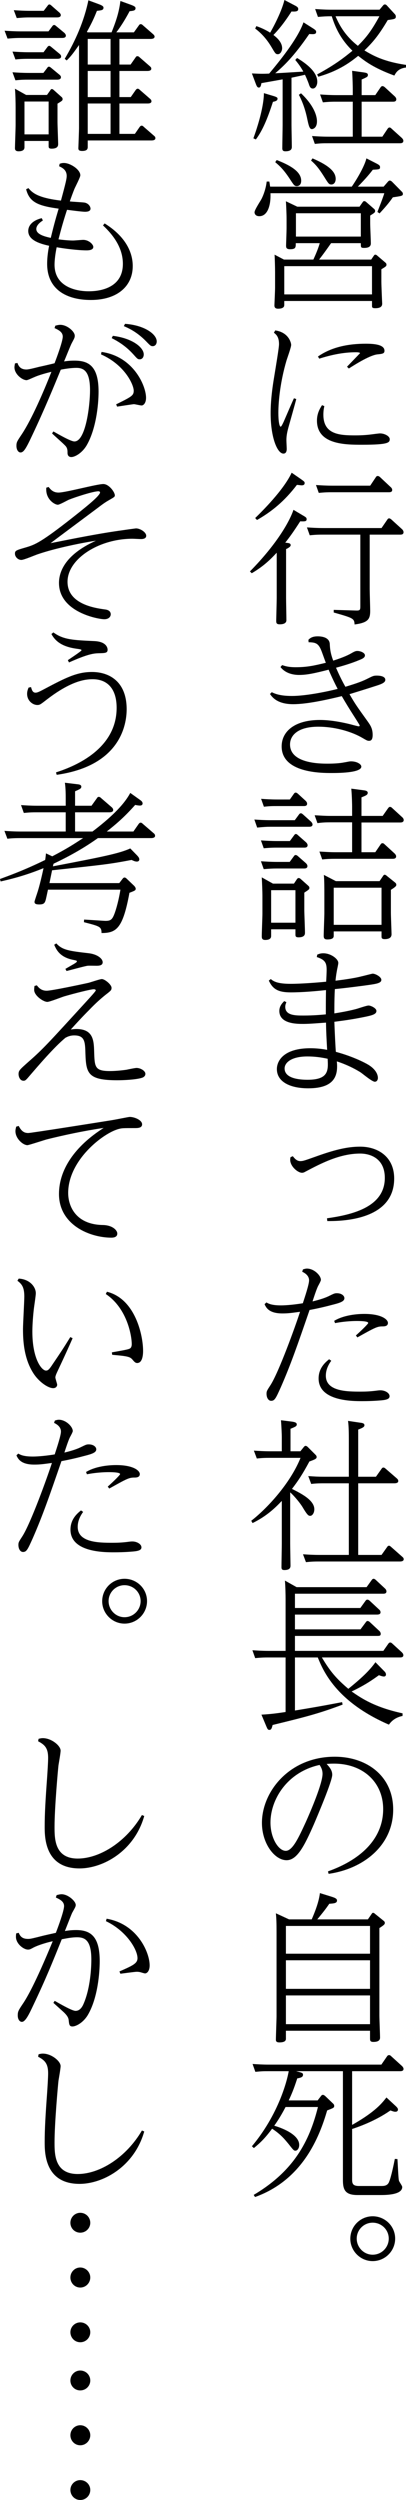 <?xml version="1.0" encoding="utf-8"?>
<!-- Generator: Adobe Illustrator 27.0.0, SVG Export Plug-In . SVG Version: 6.00 Build 0)  -->
<svg version="1.1" id="レイヤー_1" xmlns="http://www.w3.org/2000/svg" xmlns:xlink="http://www.w3.org/1999/xlink" x="0px"
	 y="0px" width="108.004px" height="665.042px" viewBox="0 0 108.004 665.042" style="enable-background:new 0 0 108.004 665.042;"
	 xml:space="preserve">
<g>
	<path d="M83.007,7.385C83.925,7.954,84.1,8.128,84.1,8.478c0,0.655-0.568,0.655-1.835,0.568c-4.195,6.118-6.861,8.565-9.047,10.444
		c2.011-0.087,5.113-0.306,7.474-0.437c-0.438-0.787-0.918-1.617-2.142-3.103l0.48-0.524c3.496,2.098,5.375,4.195,5.375,6.337
		c0,0.918-0.48,1.792-1.18,1.792c-0.655,0-0.874-0.568-1.093-1.268c-0.306-0.874-0.874-2.142-1.005-2.403
		c-1.049,0.262-1.311,0.306-3.583,0.786v12.586c0,0.874,0.087,4.938,0.087,5.769c0,0.394,0,1.224-1.704,1.224
		c-0.48,0-0.83-0.131-0.83-0.786c0-1.005,0.087-5.332,0.087-6.206V21.108c-1.879,0.35-4.938,0.874-5.638,1.005
		c-0.131,0.655-0.218,1.18-0.699,1.18c-0.393,0-0.567-0.393-0.786-0.961l-1.049-2.797c2.01,0.087,2.622,0.131,4.589,0.043
		c3.846-4.588,7.778-9.746,9.133-13.635L83.007,7.385z M72.825,25.565c0.83,0.263,1.005,0.394,1.005,0.699
		c0,0.568-0.655,0.699-1.224,0.831c-1.398,4.327-2.71,7.56-4.545,10.007l-0.655-0.306c2.709-7.517,2.797-11.188,2.797-12.018
		L72.825,25.565z M68.192,6.949c2.054,0.699,3.409,1.573,3.671,1.748c0.918-1.573,3.06-5.638,3.802-8.697l2.579,1.355
		c0.786,0.393,1.092,0.611,1.092,1.049c0,0.699-0.742,0.699-1.791,0.655c-0.787,1.224-2.535,3.933-4.808,6.249
		c0.787,0.612,2.316,1.836,2.316,3.54c0,0.612-0.394,1.573-1.137,1.573c-0.611,0-0.699-0.219-1.791-2.054
		c-1.137-1.879-2.535-3.496-4.239-4.764L68.192,6.949z M80.079,24.822c4.239,4.021,4.239,6.992,4.239,7.473
		c0,1.748-1.049,2.054-1.354,2.054c-0.656,0-0.874-1.005-1.312-3.103c-0.655-2.972-1.529-4.808-2.142-6.031L80.079,24.822z
		 M93.845,23.73c0-0.612-0.043-2.885-0.175-4.895l3.146,0.437c0.481,0.088,1.049,0.131,1.049,0.656c0,0.481-0.175,0.568-1.66,1.224
		v4.152h3.627l1.398-2.054c0.088-0.131,0.263-0.35,0.524-0.35c0.175,0,0.394,0.131,0.568,0.262l2.709,2.491
		c0.132,0.131,0.394,0.437,0.394,0.743c0,0.656-0.611,0.656-0.874,0.656h-8.347v9.308h5.506l1.398-2.098
		c0.088-0.131,0.263-0.35,0.524-0.35c0.175,0,0.35,0.131,0.524,0.306l2.754,2.491c0.131,0.131,0.393,0.437,0.393,0.743
		c0,0.656-0.655,0.656-0.917,0.656H87.159c-1.181,0-1.748,0-3.409,0.175l-0.743-2.098c1.268,0.087,2.666,0.175,4.414,0.175h6.424
		v-9.308H89.3c-0.83,0-1.66,0-3.408,0.175l-0.743-2.098c1.268,0.087,2.666,0.175,4.414,0.175h4.282V23.73z M104.989,3.714
		c0.175,0.175,0.306,0.394,0.306,0.656c0,0.656-0.219,0.699-2.142,0.961c-2.534,4.283-4.064,5.987-6.205,8.085
		c2.054,1.224,4.851,2.928,11.056,3.846v0.699c-2.098,0.262-2.665,1.354-3.103,2.141c-5.594-2.054-7.822-3.846-9.614-5.244
		c-1.923,1.53-4.938,3.933-10.619,5.55l-0.306-0.612c4.981-2.666,7.56-4.807,9.396-6.293c-3.627-3.54-4.808-7.036-5.507-9.177
		c-1.441,0-2.098,0.043-3.671,0.175l-0.742-2.098c2.622,0.175,3.583,0.175,4.413,0.175h12.718l0.874-1.049
		c0.131-0.175,0.306-0.35,0.524-0.35c0.262,0,0.437,0.131,0.655,0.393L104.989,3.714z M89.257,4.327
		c0.83,1.879,2.229,4.938,5.943,7.866c1.923-1.923,3.408-3.584,5.725-7.866H89.257z"/>
	<path d="M103.153,48.383c0.175-0.219,0.35-0.35,0.524-0.35c0.263,0,0.524,0.218,0.612,0.306l2.665,2.709
		c0.088,0.087,0.219,0.262,0.219,0.524c0,0.524-0.262,0.568-2.666,0.917c-1.092,1.573-2.054,2.666-3.539,4.283L100.4,56.38
		c0.568-1.486,1.398-3.54,1.835-4.982H71.951c0.131,3.19-0.743,6.118-2.972,6.118c-1.006,0-1.268-0.656-1.268-1.049
		c0-0.656,1.617-3.059,1.879-3.583c0.524-1.049,1.137-2.709,1.354-4.589h0.699c0.132,0.656,0.132,0.831,0.219,1.355h21.72
		c1.879-2.753,3.496-5.812,3.89-7.517l2.578,1.311c0.874,0.437,1.049,0.655,1.049,1.005c0,0.612-0.175,0.612-1.923,0.699
		c-0.699,0.918-1.748,2.229-3.977,4.501h6.86L103.153,48.383z M95.637,54.982l0.83-1.18c0.132-0.175,0.219-0.306,0.438-0.306
		c0.175,0,0.394,0.131,0.48,0.218l2.054,1.792c0.263,0.219,0.35,0.35,0.35,0.612c0,0.393-0.131,0.481-1.311,1.224v2.098
		c0,0.831,0.175,4.545,0.175,5.288c0,0.612-0.263,1.224-1.792,1.224c-0.874,0-0.874-0.131-0.874-1.267h-7.91
		c-1.354,1.923-2.01,2.84-3.189,4.37h13.853l0.656-0.961c0.131-0.175,0.218-0.35,0.437-0.35c0.175,0,0.35,0.087,0.524,0.262
		l2.098,1.792c0.263,0.219,0.35,0.35,0.35,0.612c0,0.393-0.131,0.48-1.354,1.224v3.321c0,0.917,0.175,5.025,0.219,5.812
		c0,0.699-0.394,1.224-1.836,1.224c-0.786,0-0.874-0.175-0.874-0.699v-1.224H75.622v1.005c0,0.306,0,1.049-1.661,1.049
		c-0.918,0-0.961-0.568-0.961-0.918c0-0.044,0.175-3.933,0.175-4.676v-4.152c0-1.267-0.088-4.108-0.132-4.632l2.491,1.311h7.822
		c0.656-1.398,1.355-3.103,1.705-4.37h-6.381c0,1.136,0,1.617-1.529,1.617c-0.962,0-1.049-0.437-1.049-0.961
		c0-0.35,0.131-3.802,0.131-4.545v-2.666c0-1.268-0.131-4.064-0.175-4.589l3.016,1.442H95.637z M73.611,42.571
		c3.802,1.486,6.512,3.146,6.512,5.506c0,1.18-0.743,1.442-1.137,1.442c-0.655,0-0.786-0.218-2.01-2.098
		c-1.573-2.359-2.578-3.277-3.759-4.282L73.611,42.571z M75.622,70.802v7.517h23.336v-7.517H75.622z M78.725,56.73v6.206h17.262
		V56.73H78.725z M83.139,42.134c4.588,1.966,6.161,3.671,6.161,5.462c0,0.787-0.393,1.486-1.136,1.486
		c-0.655,0-0.787-0.219-2.011-2.186c-1.441-2.272-2.185-3.103-3.408-4.195L83.139,42.134z"/>
	<path d="M73.218,87.895c3.628,0.524,4.239,3.365,4.239,3.846c0,0.655-1.049,3.54-1.224,4.107
		c-1.617,5.463-2.185,10.707-2.185,14.028c0,2.098,0.262,3.627,0.611,3.627c0.219,0,0.655-1.005,0.787-1.267
		c0.917-2.098,2.098-4.895,2.753-6.293l0.611,0.218c-0.262,1.093-1.616,5.856-1.879,6.817c-0.48,1.661-0.743,2.797-0.743,4.108
		c0,0.35,0.088,2.01,0.088,2.359c0,0.394-0.088,1.224-0.874,1.224c-1.617,0-3.409-4.239-3.409-10.75
		c0-1.268,0.044-4.327,0.918-9.527c0.48-2.972,1.312-7.866,1.312-8.827c0-1.923-0.699-2.535-1.355-3.06L73.218,87.895z
		 M86.285,108.041c-0.132,0.524-0.263,1.267-0.263,2.272c0,5.288,4.326,5.506,8.521,5.506c2.142,0,3.584-0.175,4.283-0.262
		c0.35-0.043,1.923-0.262,2.272-0.262c1.224,0,2.578,0.743,2.578,1.529c0,0.918-0.35,1.486-7.342,1.486
		c-4.414,0-12.018,0-12.018-6.424c0-1.966,0.83-3.278,1.354-4.108L86.285,108.041z M84.58,94.843
		c3.671-2.578,8.216-3.409,12.718-3.409c2.229,0,4.981,0.218,4.981,1.879c0,0.743-0.524,0.83-1.923,0.961
		c-1.835,0.219-5.331,2.316-7.561,3.759l-0.48-0.481l3.452-3.583c0-0.262-0.83-0.262-1.136-0.262c-3.277,0-6.556,0.699-9.702,1.705
		L84.58,94.843z"/>
	<path d="M80.56,137.108c0.831,0.48,1.006,0.611,1.006,1.005c0,0.612-0.438,0.612-1.705,0.568c-1.879,2.928-2.753,4.107-3.977,5.681
		l0.743,0.088c0.262,0.043,0.699,0.131,0.699,0.568s-0.743,0.831-1.224,1.049v13.023c0,0.874,0.087,4.938,0.087,5.899
		c0,1.093-1.441,1.093-1.791,1.093c-0.918,0-0.918-0.437-0.918-1.049c0-0.131,0.131-5.2,0.131-5.899v-12.105
		c-1.617,1.748-3.452,3.583-6.643,5.463l-0.48-0.481c7.517-7.648,10.663-13.635,11.581-16.388L80.56,137.108z M79.86,127.319
		c1.049,0.743,1.181,0.83,1.181,1.18c0,0.437-0.307,0.612-0.787,0.612c-0.219,0-0.35-0.043-1.268-0.131
		c-3.321,4.37-6.729,7.124-10.619,9.353l-0.48-0.524c1.704-1.661,7.561-7.43,9.701-12.062L79.86,127.319z M98.347,156.686
		c0,0.917,0.131,4.981,0.131,5.812c0,2.185-0.524,3.146-4.151,3.627c-0.088-1.617-0.35-1.705-5.551-3.19v-0.699l5.856,0.175
		c1.093,0.044,1.224-0.131,1.224-1.049v-19.141H85.804c-0.874,0-1.66,0-3.408,0.175l-0.743-2.098
		c1.268,0.087,2.622,0.175,4.414,0.175h15.427l1.529-2.229c0.087-0.131,0.219-0.35,0.48-0.35c0.219,0,0.394,0.131,0.568,0.263
		l2.928,2.666c0.131,0.131,0.35,0.437,0.35,0.743c0,0.656-0.611,0.656-0.874,0.656h-8.128V156.686z M98.478,129.198l1.485-2.229
		c0.088-0.175,0.263-0.35,0.524-0.35c0.219,0,0.394,0.131,0.568,0.262l2.885,2.71c0.175,0.131,0.393,0.437,0.393,0.743
		c0,0.612-0.611,0.612-0.917,0.612H88.251c-0.874,0-1.704,0-3.452,0.175l-0.743-2.098c1.268,0.087,2.666,0.175,4.414,0.175H98.478z"
		/>
	<path d="M72.301,184.136c1.573,0.831,3.583,1.005,5.375,1.005c3.452,0,8.871-1.049,12.148-1.879
		c-0.917-1.748-1.966-4.021-2.403-5.113c-3.758,0.961-5.769,1.398-7.822,1.398c-0.612,0-3.365,0-4.982-2.098l0.438-0.524
		c0.655,0.218,1.573,0.568,3.583,0.568c3.19,0,5.113-0.48,8.041-1.18c-0.218-0.524-1.049-2.928-1.267-3.409
		c-0.787-1.923-1.705-2.01-3.321-2.054l-0.044-0.655c0.394-0.394,0.961-0.918,2.447-0.918c0.48,0,3.103,0,3.233,2.011
		c0.044,1.049,0.132,2.403,0.918,4.457c1.312-0.437,3.06-1.005,4.589-1.835c1.049-0.612,1.354-0.743,1.835-0.743
		c0.743,0,2.011,0.437,2.011,1.18c0,0.656-0.83,0.962-1.573,1.268c-1.879,0.787-4.151,1.486-6.118,2.01
		c1.049,2.447,1.923,4.064,2.491,5.069c2.447-0.743,4.195-1.311,5.681-2.054c1.661-0.83,1.792-0.917,2.71-0.917
		c0.567,0,2.229,0.087,2.229,1.136c0,0.83-1.312,1.224-2.972,1.748c-1.18,0.394-5.682,1.792-6.556,2.054
		c1.617,2.797,1.967,3.234,4.808,7.211c0.743,1.049,1.354,1.923,1.354,3.627c0,1.355-0.48,1.573-0.961,1.573
		c-0.394,0-0.524-0.043-1.792-0.786c-3.234-1.879-7.735-2.972-11.668-2.972c-5.726,0-7.561,2.491-7.561,4.72
		c0,5.113,8.085,5.113,10.051,5.113c1.836,0,3.321-0.131,4.195-0.306c1.355-0.218,1.442-0.306,2.011-0.306
		c1.529,0,2.709,0.743,2.709,1.398c0,1.704-6.38,1.704-7.953,1.704c-2.666,0-13.241,0-13.241-7.079
		c0-3.977,3.452-7.036,10.182-7.036c2.841,0,5.987,0.612,8.391,1.224c0.088,0.044,1.836,0.48,1.88,0.48
		c0.262,0,0.306-0.131,0.306-0.262c0-0.088-1.442-2.36-1.617-2.622c-1.093-1.705-2.142-3.409-3.146-5.157
		c-3.408,0.831-9.046,2.142-12.936,2.142c-4.326,0-5.638-1.967-6.162-2.709L72.301,184.136z"/>
	<path d="M78.419,218.186l1.092-1.486c0.132-0.175,0.263-0.35,0.524-0.35c0.132,0,0.263,0.043,0.524,0.262l2.186,1.967
		c0.131,0.131,0.394,0.437,0.394,0.743c0,0.612-0.656,0.612-0.918,0.612H71.819c-0.874,0-1.66,0.044-3.408,0.219l-0.743-2.142
		c1.268,0.087,2.666,0.175,4.414,0.175H78.419z M77.107,223.736l1.093-1.485c0.131-0.175,0.262-0.394,0.524-0.394
		c0.175,0,0.394,0.175,0.524,0.306l2.185,1.923c0.132,0.131,0.394,0.438,0.394,0.743c0,0.655-0.611,0.655-0.874,0.655h-7.386
		c-0.611,0-1.616,0-3.408,0.175l-0.743-2.098c1.268,0.088,2.666,0.175,4.414,0.175H77.107z M77.063,229.286l1.093-1.486
		c0.175-0.262,0.306-0.35,0.48-0.35c0.219,0,0.35,0.087,0.568,0.262l2.186,1.923c0.131,0.131,0.393,0.437,0.393,0.743
		c0,0.656-0.611,0.656-0.917,0.656h-7.299c-0.961,0-1.923,0.043-3.408,0.175l-0.743-2.098c1.268,0.087,2.666,0.175,4.414,0.175
		H77.063z M77.107,212.68l1.049-1.486c0.175-0.262,0.306-0.35,0.524-0.35c0.175,0,0.394,0.175,0.524,0.262l2.098,1.923
		c0.175,0.175,0.394,0.437,0.394,0.787c0,0.612-0.612,0.612-0.874,0.612h-7.211c-1.18,0-1.748,0-3.408,0.175l-0.743-2.098
		c1.268,0.087,2.622,0.175,4.414,0.175H77.107z M78.2,235.055l0.786-1.18c0.132-0.175,0.263-0.306,0.481-0.306
		c0.175,0,0.393,0.131,0.48,0.219l2.01,1.792c0.175,0.175,0.35,0.306,0.35,0.612c0,0.394-0.175,0.48-1.354,1.268v4.851
		c0,0.568,0.175,4.851,0.175,5.769c0,0.394,0,1.268-1.704,1.268c-0.743,0-0.83-0.263-0.83-0.743v-1.398h-6.468v1.792
		c0,0.961-1.006,1.049-1.573,1.049c-0.874,0-0.918-0.524-0.918-1.005c0-0.961,0.175-5.113,0.175-5.987v-4.764
		c0-1.049-0.088-3.321-0.175-4.895l2.972,1.661H78.2z M72.126,236.803v8.653h6.468v-8.653H72.126z M93.67,214.69
		c0-0.655-0.043-2.928-0.218-4.895l3.321,0.437c0.437,0.043,1.049,0.175,1.049,0.656c0,0.568-0.481,0.743-1.661,1.224v4.938h5.638
		l1.442-2.054c0.175-0.218,0.306-0.35,0.48-0.35c0.262,0,0.437,0.131,0.611,0.306l2.666,2.447c0.175,0.131,0.394,0.437,0.394,0.743
		c0,0.656-0.699,0.656-0.918,0.656H96.161v7.91h3.671l1.398-2.054c0.175-0.262,0.306-0.35,0.524-0.35s0.394,0.131,0.568,0.306
		l2.666,2.447c0.131,0.131,0.393,0.438,0.393,0.743c0,0.655-0.655,0.655-0.917,0.655h-15.34c-1.224,0-2.229,0.044-3.408,0.175
		l-0.743-2.098c1.792,0.088,2.622,0.175,4.414,0.175h4.282v-7.953h-5.812c-1.224,0-2.229,0.043-3.409,0.218l-0.743-2.098
		c1.792,0.087,2.622,0.175,4.414,0.175h5.55V214.69z M100.969,234.399l0.917-1.354c0.088-0.131,0.219-0.35,0.438-0.35
		c0.131,0,0.35,0.087,0.524,0.262l2.229,1.792c0.263,0.219,0.35,0.394,0.35,0.612c0,0.262-0.044,0.48-1.442,1.354v6.118
		c0,0.918,0.175,5.157,0.175,5.681c0,0.743-0.437,1.311-1.835,1.311c-0.83,0-0.83-0.394-0.83-0.743v-1.311H88.775v1.092
		c0,0.393,0,1.049-1.704,1.049c-0.655,0-0.961-0.218-0.961-0.961c0-0.961,0.175-5.157,0.175-5.987v-4.981
		c0-1.573,0-3.802-0.132-5.244l3.19,1.66H100.969z M88.775,236.147v9.877h12.718v-9.877H88.775z"/>
	<path d="M76.189,266.612c-0.175,0.393-0.306,0.743-0.306,1.224c0,2.316,2.71,2.316,4.851,2.316c2.841,0,4.852-0.218,5.943-0.306
		c0-1.311,0-4.064,0.044-6.468c-2.403,0.262-6.162,0.612-9.352,0.612c-3.06,0-4.764-0.656-5.856-3.146l0.524-0.393
		c0.699,0.568,1.661,1.267,5.288,1.267c2.841,0,7.298-0.35,9.439-0.568c0.044-0.524,0.131-2.579,0.131-3.103
		c0-1.792-0.306-2.709-2.622-3.453l0.131-0.655c0.438-0.175,0.831-0.35,1.617-0.35c1.967,0,3.977,1.486,3.977,2.578
		c0,0.35-0.35,1.836-0.393,2.142c-0.219,1.224-0.307,2.054-0.35,2.578c1.704-0.218,4.851-0.611,6.992-1.18
		c0.087,0,2.753-0.699,2.884-0.699c0.699,0,2.316,0.83,2.316,1.661c0,0.743-1.005,1.005-2.797,1.267
		c-2.011,0.306-6.861,0.918-9.57,1.18c-0.088,1.355-0.132,3.496-0.132,5.462v1.005c1.049-0.175,3.321-0.524,5.682-1.136
		c0.524-0.131,2.884-0.961,3.408-0.961c0.612,0,2.098,0.699,2.098,1.442c0,0.874-1.092,1.18-3.277,1.617
		c-3.233,0.655-5.244,0.918-7.91,1.268c0.088,2.84,0.307,6.992,0.394,7.997c4.72,1.268,8.085,3.059,8.871,3.583
		c2.186,1.442,2.316,2.928,2.316,3.365c0,0.263-0.131,1.005-0.83,1.005c-0.743,0-3.277-2.185-3.846-2.535
		c-0.699-0.437-2.928-1.792-6.249-2.884c0.306,3.321-0.132,7.167-7.604,7.167c-5.025,0-8.347-1.835-8.347-5.113
		c0-2.229,1.835-5.55,8.915-5.55c1.748,0,3.365,0.218,4.457,0.437c-0.175-3.19-0.262-4.72-0.306-7.254
		c-1.748,0.131-4.37,0.35-6.03,0.35c-1.748,0-6.381,0-6.381-3.453c0-1.267,0.743-2.054,1.312-2.622L76.189,266.612z M87.159,281.646
		c-1.836-0.393-3.496-0.612-5.376-0.612c-4.37,0-6.074,1.704-6.074,3.19c0,2.666,3.89,3.015,6.118,3.015
		C87.465,287.239,87.334,284.705,87.159,281.646z"/>
	<path d="M77.895,307.567c0.437,0.568,1.049,1.311,1.966,1.311c0.743,0,1.093-0.131,3.934-1.136c5.069-1.836,8.521-2.71,12.018-2.71
		c4.589,0,9.046,2.579,9.046,8.479c0,11.449-14.814,11.318-17.786,11.318l-0.087-0.743c6.904-0.961,15.383-3.059,15.383-10.75
		c0-5.069-3.715-6.468-6.556-6.468c-5.506,0-10.575,2.709-14.553,4.807c-0.306,0.175-0.567,0.306-0.917,0.306
		c-1.137,0-3.146-1.705-3.146-3.453c0-0.306,0.043-0.48,0.087-0.699L77.895,307.567z"/>
	<path d="M80.604,337.683c0.306-0.087,0.655-0.219,1.049-0.219c1.879,0,3.715,1.836,3.715,3.016c0,0.306-0.655,1.442-0.787,1.704
		c-0.437,0.918-1.136,3.06-1.441,4.021c1.224-0.306,2.928-0.743,4.282-1.398c1.442-0.699,1.573-0.786,2.186-0.786
		c1.354,0,2.01,0.743,2.01,1.311c0,0.962-1.398,1.312-3.627,1.879c-0.306,0.087-2.972,0.787-5.638,1.267
		c-3.277,9.527-5.025,14.553-7.604,20.452c-1.355,3.016-1.661,3.715-2.622,3.715c-0.699,0-1.224-0.786-1.224-1.879
		c0-0.699,0.131-0.874,1.092-2.36c2.229-3.539,6.556-15.514,7.823-19.446c-2.579,0.35-3.278,0.437-4.72,0.437
		c-3.628,0-4.327-1.617-4.72-2.447l0.48-0.48c0.568,0.306,1.354,0.786,3.89,0.786c0.567,0,2.622-0.043,5.812-0.568
		c0.438-1.355,1.661-4.982,1.661-6.075c0-1.398-1.312-2.054-1.836-2.316L80.604,337.683z M88.12,361.981
		c-0.524,0.743-1.442,2.142-1.442,3.977c0,4.195,5.638,4.239,9.265,4.239c1.312,0,2.404-0.044,3.89-0.219
		c0.962-0.131,1.093-0.131,1.398-0.131c1.18,0,2.403,0.699,2.403,1.573c0,0.699-0.742,0.961-2.141,1.093
		c-0.612,0.044-2.316,0.218-5.157,0.218c-2.622,0-11.581,0-11.581-6.03c0-2.841,1.88-4.37,2.797-5.113L88.12,361.981z
		 M88.907,351.362c3.059-1.836,7.298-1.836,8.041-1.836c4.457,0,6.249,1.442,6.249,2.404c0,0.917-1.005,0.917-1.442,0.917
		c-1.398,0-1.923,0.263-6.687,2.929l-0.393-0.524c0.655-0.568,3.277-3.016,3.277-3.321c0-0.524-2.447-0.524-3.016-0.524
		c-0.437,0-2.884,0-5.812,0.567L88.907,351.362z"/>
	<path d="M80.822,384.93c0.087-0.088,0.219-0.307,0.48-0.307c0.175,0,0.394,0.132,0.568,0.307l2.01,2.01
		c0.175,0.175,0.35,0.35,0.35,0.656c0,0.393-0.262,0.611-1.923,1.18c-1.879,3.496-2.972,5.113-4.632,7.298
		c2.229,1.136,5.943,2.928,5.943,5.419c0,0.961-0.524,1.748-1.093,1.748c-0.437,0-0.743-0.131-2.01-2.272
		c-0.568-0.962-2.055-2.841-3.321-3.977v13.679c0,0.742,0.087,5.244,0.087,5.768c0,0.394,0,1.225-1.617,1.225
		c-0.742,0-0.786-0.35-0.786-0.831c0-1.005,0.087-5.288,0.087-6.161v-11.406c-1.616,1.704-3.933,4.021-7.778,5.899l-0.35-0.612
		c4.064-3.146,10.313-9.789,13.11-16.737h-8.347c-0.831,0-1.661,0-3.278,0.175l-0.786-2.098c1.354,0.088,2.709,0.175,4.414,0.175
		h3.015v-3.802c0-0.655-0.087-2.753-0.218-4.457l3.103,0.393c0.394,0.088,1.093,0.175,1.093,0.699c0,0.48-0.263,0.612-1.661,1.18
		v5.987h2.622L80.822,384.93z M92.796,383.007c0-1.049,0-3.671-0.218-5.026l3.233,0.481c0.438,0.044,1.137,0.131,1.137,0.655
		c0,0.48-0.438,0.699-1.661,1.18v12.543h4.72l1.486-2.098c0.131-0.219,0.306-0.35,0.48-0.35c0.262,0,0.394,0.131,0.611,0.306
		l2.972,2.578c0.132,0.131,0.394,0.35,0.394,0.699c0,0.524-0.611,0.612-1.049,0.612h-9.614v19.053h6.206l1.485-2.098
		c0.131-0.174,0.219-0.35,0.524-0.35c0.175,0,0.263,0.088,0.48,0.263l3.016,2.666c0.263,0.218,0.394,0.394,0.394,0.655
		c0,0.611-0.787,0.611-1.049,0.611h-21.72c-0.611,0-1.617,0-3.233,0.176l-0.787-2.098c1.268,0.087,2.622,0.174,4.37,0.174h7.822
		v-19.053h-6.773c-0.524,0-1.923,0-3.233,0.174l-0.787-2.098c1.748,0.132,2.578,0.176,4.37,0.176h6.424V383.007z"/>
	<path d="M102.323,444.675c0.175,0.175,0.35,0.437,0.35,0.786c0,0.394-0.306,0.525-0.524,0.525c-0.35,0-0.743-0.132-1.354-0.35
		c-1.923,1.398-3.934,2.753-7.255,4.326c2.447,1.704,6.031,4.195,13.548,5.812v0.699c-1.093,0.218-2.579,0.786-3.628,2.315
		c-14.202-6.161-17.567-14.552-18.922-17.874h-6.075v14.116c7.167-1.181,9.047-1.573,12.543-2.229l0.131,0.656
		c-6.337,2.403-10.183,3.365-18.617,5.419c-0.218,0.874-0.35,1.311-0.874,1.311c-0.393,0-0.524-0.306-0.786-0.917l-1.312-3.146
		c2.885-0.132,5.463-0.568,6.425-0.699v-14.51h-4.633c-0.874,0-1.66,0-3.452,0.176l-0.743-2.098
		c1.268,0.087,2.666,0.174,4.414,0.174h4.414v-13.766c0-1.092-0.044-3.365-0.175-4.938l3.103,1.748h18.616l1.355-1.88
		c0.131-0.175,0.262-0.35,0.524-0.35c0.218,0,0.393,0.175,0.524,0.263l2.534,2.359c0.175,0.175,0.35,0.438,0.35,0.743
		c0,0.612-0.611,0.612-0.874,0.612H78.462v3.802h17.394l1.354-1.88c0.131-0.174,0.263-0.35,0.524-0.35
		c0.263,0,0.438,0.176,0.568,0.263l2.534,2.36c0.175,0.131,0.394,0.393,0.394,0.742s-0.219,0.612-0.918,0.612H78.462v3.933h17.438
		l1.398-1.879c0.131-0.175,0.262-0.35,0.48-0.35c0.262,0,0.437,0.175,0.568,0.262l2.534,2.36c0.131,0.087,0.394,0.437,0.394,0.743
		c0,0.524-0.175,0.611-0.918,0.611H78.462v3.977h23.512l1.311-1.879c0.132-0.175,0.263-0.35,0.524-0.35
		c0.175,0,0.35,0.088,0.524,0.263l2.579,2.359c0.131,0.132,0.393,0.438,0.393,0.743c0,0.611-0.611,0.611-0.917,0.611H85.629
		c2.186,3.715,3.89,5.682,7.036,8.348c3.277-2.666,5.55-4.72,7.211-7.08L102.323,444.675z"/>
	<path d="M87.246,497.822c9.309-3.321,14.684-9.09,14.684-16.562c0-7.08-5.288-12.105-13.11-12.105c-0.83,0-1.442,0.044-1.923,0.087
		c0.743,0.831,1.486,1.661,1.486,2.885c0,1.66-3.759,10.532-4.895,13.197c-2.535,5.77-4.458,9.527-7.255,9.527
		c-3.19,0-6.555-4.457-6.555-9.92c0-8.348,7.342-17.611,19.359-17.611c8.521,0,15.558,5.112,15.558,14.071
		c0,9.439-7.779,15.732-17.175,17.087L87.246,497.822z M71.951,484.842c0,4.152,2.141,7.517,4.063,7.517
		c1.836,0,3.453-3.583,5.332-7.647c1.311-2.928,4.457-10.27,4.457-12.848c0-1.137-0.48-1.88-0.786-2.36
		C76.408,471.382,71.951,478.68,71.951,484.842z"/>
	<path d="M97.865,510.588l0.962-1.398c0.131-0.219,0.262-0.35,0.394-0.35c0.218,0,0.393,0.131,0.524,0.262l2.272,1.836
		c0.218,0.175,0.35,0.306,0.35,0.568c0,0.35-0.088,0.524-1.442,1.398v23.293c0,0.917,0.175,5.025,0.175,5.855
		c0,1.093-1.224,1.137-1.792,1.137c-0.874,0-0.874-0.438-0.874-1.006v-1.967H76.059v2.055c0,0.35,0,1.049-1.748,1.049
		c-0.83,0-0.918-0.394-0.918-0.699c0-1.006,0.175-5.419,0.175-6.293v-22.156c0-2.754-0.043-3.759-0.175-5.201l3.496,1.617h6.031
		c1.617-3.715,2.01-5.638,2.185-6.992l3.234,1.005c0.786,0.263,1.311,0.481,1.311,0.962c0,0.742-0.83,0.786-2.054,0.874
		c-0.918,1.354-1.617,2.229-3.19,4.151H97.865z M76.059,512.336v7.386h22.375v-7.386H76.059z M76.059,521.47v7.604h22.375v-7.604
		H76.059z M76.059,530.822v7.647h22.375v-7.647H76.059z"/>
	<path d="M85.367,557.617c0.087-0.131,0.262-0.35,0.524-0.35c0.262,0,0.48,0.219,0.611,0.306l2.098,2.011
		c0.175,0.131,0.307,0.394,0.307,0.611c0,0.524-0.219,0.568-1.88,1.224c-2.054,7.08-6.511,18.486-19.185,23.031l-0.35-0.568
		c10.663-6.337,14.814-14.247,17.087-23.381h-8.608c-1.442,2.754-2.491,4.239-3.016,4.982c1.398,0.394,6.643,2.142,6.643,5.113
		c0,0.874-0.48,1.529-1.005,1.529c-0.438,0-0.568-0.175-1.836-1.792c-0.874-1.049-1.967-2.491-4.37-4.063
		c-1.879,2.534-3.059,3.67-4.851,5.156l-0.524-0.48c7.91-9.483,9.701-19.316,9.789-19.972h-5.463c-1.224,0-1.617,0-3.408,0.175
		l-0.743-2.098c1.268,0.088,2.666,0.175,4.414,0.175h29.848l1.529-2.229c0.088-0.132,0.263-0.306,0.524-0.306
		c0.175,0,0.35,0.087,0.524,0.262l2.928,2.666c0.044,0.043,0.394,0.393,0.394,0.742c0,0.612-0.655,0.612-0.918,0.612H93.67v14.29
		c6.25-3.539,7.954-5.812,9.134-7.298l2.491,2.316c0.175,0.175,0.568,0.524,0.568,0.874c0,0.437-0.307,0.611-0.656,0.611
		c-0.262,0-0.393,0-1.354-0.35c-4.021,2.841-8.609,4.414-10.183,4.938v13.504c0,1.136,0.307,1.66,1.88,1.66h5.769
		c0.786,0,1.748,0,2.185-1.093c0.568-1.354,1.268-4.763,1.529-6.117l0.699,0.043c0.263,4.982,0.307,5.551,0.438,5.856
		c0.175,0.394,0.83,1.267,0.83,1.573c0,2.141-4.457,2.141-5.855,2.141h-6.075c-3.277,0-3.846-1.441-3.846-3.977v-28.974H78.769
		c1.66,0.437,1.835,0.48,1.835,0.962c0,0.655-0.655,0.786-1.529,0.961c-0.962,3.016-1.661,4.545-2.272,5.855h7.691L85.367,557.617z"
		/>
	<path d="M105.12,595.511c0,3.278-2.666,5.987-5.987,5.987c-3.277,0-5.943-2.709-5.943-5.943c0-3.365,2.71-5.987,5.943-5.987
		C102.41,589.568,105.12,592.19,105.12,595.511z M94.894,595.511c0,2.316,1.88,4.283,4.239,4.283c2.403,0,4.283-1.967,4.283-4.283
		c0-2.359-1.923-4.239-4.283-4.239C96.816,591.272,94.894,593.152,94.894,595.511z"/>
	<path d="M12.892,8.347l1.005-1.355c0.131-0.175,0.262-0.35,0.524-0.35c0.175,0,0.437,0.218,0.48,0.262l2.272,1.879
		c0.131,0.175,0.35,0.394,0.35,0.699c0,0.612-0.743,0.612-1.005,0.612H5.288c-1.442,0-2.622,0.131-3.277,0.175L1.224,8.172
		c1.355,0.087,2.71,0.175,4.414,0.175H12.892z M11.581,13.897l1.005-1.354c0.131-0.175,0.263-0.35,0.524-0.35
		c0.131,0,0.263,0.087,0.481,0.262l2.272,1.879c0.262,0.218,0.393,0.437,0.393,0.699c0,0.612-0.743,0.612-1.049,0.612H7.386
		c-1.486,0-2.622,0.087-3.277,0.175l-0.787-2.098c1.355,0.087,2.666,0.175,4.414,0.175H11.581z M11.537,19.403l1.005-1.311
		c0.131-0.219,0.262-0.35,0.481-0.35c0.131,0,0.262,0.044,0.524,0.262l2.272,1.879c0.218,0.175,0.393,0.393,0.393,0.655
		c0,0.655-0.787,0.655-1.049,0.655H7.386c-0.83,0-1.704,0-3.277,0.175l-0.787-2.141c1.268,0.087,2.622,0.175,4.414,0.175H11.537z
		 M11.625,2.884l1.005-1.311c0.131-0.175,0.262-0.393,0.524-0.393c0.175,0,0.437,0.218,0.524,0.306l2.142,1.879
		c0.131,0.131,0.35,0.35,0.35,0.656c0,0.612-0.787,0.612-1.005,0.612H7.735c-1.486,0-2.622,0.131-3.277,0.175L3.671,2.709
		c1.355,0.087,2.666,0.175,4.414,0.175H11.625z M12.499,25.259l0.874-1.224c0.131-0.262,0.262-0.35,0.437-0.35
		s0.394,0.175,0.481,0.262l2.01,1.792c0.219,0.175,0.35,0.35,0.35,0.612c0,0.393-0.131,0.48-1.354,1.224v4.895
		c0,0.917,0.175,5.375,0.175,5.769c0,0.437,0,1.311-1.748,1.311c-0.787,0-0.787-0.35-0.787-0.743v-1.311H6.512V39.2
		c0,0.962-1.049,1.049-1.573,1.049c-0.787,0-0.961-0.393-0.961-0.83c0-0.568,0.175-5.244,0.175-6.162v-4.763
		c0-1.049-0.043-3.627-0.175-4.895l2.972,1.661H12.499z M6.512,27.007v8.74h6.424v-8.74H6.512z M29.673,8.609
		c1.573-3.846,2.054-6.03,2.36-8.347l2.884,1.049c1.049,0.394,1.136,0.612,1.136,0.874c0,0.612-0.524,0.699-1.573,0.787
		c-0.787,1.486-2.054,3.714-3.54,5.637h4.676l1.311-1.835c0.131-0.219,0.306-0.35,0.48-0.35c0.263,0,0.438,0.131,0.612,0.306
		l2.709,2.36c0.131,0.131,0.394,0.35,0.394,0.656c0,0.611-0.874,0.611-1.049,0.611h-8.303v6.817h2.972l1.311-1.879
		c0.131-0.219,0.262-0.35,0.48-0.35c0.263,0,0.438,0.131,0.612,0.306l2.709,2.36c0.306,0.262,0.394,0.437,0.394,0.655
		c0,0.612-0.83,0.612-1.049,0.612h-7.429v6.949h3.015l1.312-1.879c0.175-0.218,0.306-0.35,0.524-0.35
		c0.218,0,0.393,0.131,0.568,0.306l2.709,2.359c0.306,0.263,0.394,0.481,0.394,0.656c0,0.612-0.743,0.612-1.049,0.612h-7.473v8.085
		h4.108l1.268-1.836c0.175-0.218,0.306-0.35,0.524-0.35c0.262,0,0.393,0.131,0.568,0.306l2.709,2.36
		c0.175,0.131,0.394,0.35,0.394,0.655c0,0.524-0.612,0.612-1.005,0.612h-17v1.748c0,0.568-0.219,1.049-1.486,1.049
		c-0.917,0-1.005-0.35-1.005-0.743c0-0.131,0.175-4.632,0.175-5.419V11.974c-1.442,2.054-2.142,3.016-3.277,4.108l-0.524-0.437
		c2.884-4.851,5.156-10.051,6.293-15.558l2.84,1.049c1.049,0.394,1.18,0.655,1.18,0.918c0,0.655-0.568,0.699-1.748,0.83
		c-0.699,1.748-1.224,2.972-2.666,5.594l0.175,0.131H29.673z M23.337,10.357v6.817h6.074v-6.817H23.337z M23.337,18.879v6.949h6.074
		v-6.949H23.337z M23.337,27.532v8.085h6.074v-8.085H23.337z"/>
	<path d="M11.406,58.653c-1.748,1.093-1.748,2.054-1.748,2.272c0,1.442,2.272,2.01,3.846,2.36c0.787-3.19,1.136-4.545,2.098-7.779
		c-5.55-0.743-7.779-1.748-8.653-5.157l0.612-0.306c1.005,1.18,2.36,2.579,8.653,3.321c1.311-4.851,1.53-5.855,1.53-6.555
		c0-1.661-1.268-2.229-2.011-2.579l0.131-0.656c0.35-0.131,0.656-0.218,1.136-0.218c1.704,0,4.37,1.748,4.37,3.278
		c0,0.524-1.354,3.103-1.573,3.627c-0.437,1.093-0.918,2.403-1.224,3.321c0.612,0.087,3.321,0.219,3.89,0.306
		c1.049,0.175,1.617,1.049,1.617,1.617c0,0.743-0.917,0.83-1.442,0.83c-0.831,0-3.802-0.393-4.808-0.524
		c-1.354,4.152-1.835,6.25-2.272,7.866c2.404,0.306,3.671,0.306,3.89,0.306c0.437,0,2.316-0.175,2.666-0.175
		c1.529,0,2.709,1.224,2.709,1.879c0,0.917-1.442,0.917-1.792,0.917c-2.185,0-5.725-0.437-7.954-0.831
		c-0.35,1.661-0.568,3.453-0.568,4.633c0,5.899,5.725,7.079,9.046,7.079c1.311,0,9.133,0,9.133-7.298
		c0-4.151-2.403-7.517-5.288-10.226l0.437-0.524c7.167,4.458,7.473,9.658,7.473,11.362c0,5.288-4.064,9.002-11.144,9.002
		c-6.468,0-11.625-2.797-11.625-9.614c0-1.923,0.306-3.715,0.524-4.807c-2.84-0.612-5.55-1.617-5.55-3.933
		c0-1.835,1.705-2.972,3.584-3.409L11.406,58.653z"/>
	<path d="M4.633,96.547c0.262,0.699,0.699,1.748,2.403,1.748c0.568,0,1.967-0.35,3.496-0.743c0.131,0,3.671-0.83,3.977-0.918
		c0.612-1.573,2.186-5.855,2.186-7.079c0-1.005-0.699-1.617-2.186-2.272l0.219-0.656c0.262-0.043,0.743-0.218,1.311-0.218
		c1.835,0,3.846,1.792,3.846,2.884c0,0.524-0.087,0.656-0.831,2.054c-0.306,0.568-1.617,3.889-2.01,4.807
		c0.524-0.087,1.398-0.219,2.709-0.219c3.54,0,6.468,1.137,6.468,8.216c0,3.846-0.743,10.052-3.103,14.203
		c-1.18,2.098-3.146,3.234-4.151,3.234c-0.699,0-1.005-0.481-1.005-1.092c0-0.612,0-1.18-0.437-1.748
		c-0.524-0.656-3.19-2.928-3.671-3.453l0.35-0.524c1.398,0.787,4.632,2.666,5.594,2.666c3.016,0,4.151-9.614,4.151-13.635
		c0-5.244-1.792-5.943-3.671-5.943c-1.267,0-3.059,0.263-4.107,0.481c-1.836,4.458-4.37,10.663-7.648,17.568
		c-1.617,3.452-2.229,4.458-3.059,4.458c-0.612,0-1.093-0.743-1.093-1.748s0.175-1.224,1.486-3.19
		c2.578-3.934,5.681-11.057,7.822-16.52c-2.535,0.612-3.933,1.137-4.501,1.398c-0.35,0.131-1.792,0.831-2.098,0.831
		c-1.18,0-3.234-1.617-3.234-3.409c0-0.394,0.088-0.699,0.131-1.049L4.633,96.547z M27.008,93.619
		c8.478,1.18,11.843,9.002,11.843,12.193c0,1.442-0.699,2.054-1.18,2.054c-0.35,0-1.748-0.35-2.054-0.35
		c-0.175,0-3.933,0.568-4.458,0.655l-0.262-0.611c4.064-2.011,4.676-2.316,4.676-3.627c0-1.573-2.36-6.861-8.697-9.658
		L27.008,93.619z M30.023,89.336c5.288,0.655,8.216,3.146,8.216,4.938c0,0.83-0.481,1.311-1.049,1.311s-0.656-0.131-1.792-1.398
		c-2.186-2.403-4.414-3.583-5.682-4.239L30.023,89.336z M33.257,86.146c5.157,0.35,8.435,2.753,8.435,4.676
		c0,0.743-0.438,1.267-1.049,1.267c-0.524,0-0.656-0.131-1.792-1.311c-2.403-2.447-4.501-3.409-5.899-4.021L33.257,86.146z"/>
	<path d="M12.936,129.547c0.481,0.612,1.137,1.486,2.622,1.486c1.923,0,10.183-2.272,11.931-2.272c1.486,0,3.059,2.141,3.059,3.015
		c0,0.394-0.175,0.481-1.617,1.312c-0.918,0.524-1.486,0.917-3.321,2.316c-1.923,1.442-10.445,7.779-12.149,9.09
		c6.556-1.311,13.11-2.622,19.229-3.453c0.524-0.087,3.409-0.48,3.496-0.48c1.093,0,2.71,1.005,2.71,1.967
		c0,0.874-1.137,0.874-1.355,0.874c-0.393,0-1.966-0.088-2.316-0.088c-8.872,0-17.262,5.332-17.262,11.45
		c0,5.987,7.385,6.992,9.833,7.342c0.481,0.043,1.661,0.218,1.661,1.311c0,0.656-0.568,1.312-1.705,1.312
		c-1.617,0-12.062-1.879-12.062-9.658c0-2.622,1.267-7.386,9.833-11.231c-3.321,0.481-10.575,1.923-15.426,3.584
		c-0.699,0.218-3.714,1.529-4.414,1.529c-0.918,0-1.705-0.83-1.705-1.661c0-0.787,0.262-0.917,2.709-1.617
		c2.666-0.787,4.151-1.224,14.553-9.527c1.66-1.354,5.375-4.282,5.375-5.156c0-0.088-0.087-0.306-0.437-0.306
		c-1.398,0-6.336,1.617-7.91,2.272c-0.481,0.218-2.404,1.311-2.885,1.311c-0.874,0-3.365-1.529-3.059-4.545L12.936,129.547z"/>
	<path d="M14.902,205.462c5.638-1.792,16.126-6.468,16.126-17.175c0-4.895-2.316-7.604-6.381-7.604
		c-1.923,0-5.681,0.393-12.148,5.375c-1.705,1.311-1.879,1.485-2.579,1.485c-1.18,0-2.709-1.092-2.709-2.972
		c0-0.655,0.175-1.136,0.394-1.66l0.655-0.131c0.175,0.656,0.394,1.486,1.18,1.486c0.524,0,1.093-0.306,2.098-0.83
		c6.075-3.234,8.959-4.676,12.936-4.676c4.545,0,9.221,2.491,9.221,9.92c0,4.064-1.661,15.033-18.617,17.437L14.902,205.462z
		 M14.203,168.229c2.666,1.966,5.288,2.054,10.969,2.316c3.365,0.175,3.453,2.054,3.453,2.272c0,0.917-0.612,0.917-2.447,0.961
		c-1.092,0.044-2.579,0.087-7.823,2.447l-0.306-0.612c0.568-0.393,3.627-2.404,3.627-2.622s-0.175-0.262-1.442-0.437
		c-3.977-0.568-5.637-2.185-6.555-3.89L14.203,168.229z"/>
	<path d="M37.277,212.81c0.524,0.35,0.655,0.656,0.655,0.918c0,0.48-0.437,0.568-0.699,0.568c-0.35,0-0.917-0.088-1.267-0.175
		c-3.19,3.583-5.375,5.331-7.56,7.079h7.079l1.398-2.01c0.175-0.219,0.306-0.35,0.524-0.35c0.219,0,0.394,0.131,0.568,0.306
		l2.884,2.491c0.175,0.131,0.393,0.35,0.393,0.699c0,0.568-0.743,0.611-1.049,0.611H26.046c-3.846,2.753-7.822,4.938-11.799,6.817
		l-0.175,0.699c12.979-2.491,17.655-3.408,20.583-4.763l1.835,1.879c0.175,0.218,0.568,0.568,0.568,1.049
		c0,0.175-0.087,0.568-0.655,0.568c-0.48,0-0.918-0.218-1.398-0.437c-5.812,1.093-6.512,1.18-21.151,2.753l-0.699,3.409h18.573
		l0.874-1.137c0.131-0.175,0.306-0.35,0.524-0.35c0.218,0,0.437,0.175,0.568,0.306l2.054,1.966c0.131,0.175,0.35,0.438,0.35,0.699
		c0,0.438-0.175,0.524-1.661,1.093c-1.748,9.483-3.452,10.707-7.429,10.707c0-1.705-0.481-1.792-4.676-2.885l0.043-0.699
		c0.918,0.044,5.332,0.35,5.682,0.35c1.267,0,1.748-0.262,2.316-1.704c0.524-1.268,1.267-4.064,1.661-6.599H12.761l-0.393,1.835
		c-0.35,1.573-0.437,2.098-1.923,2.098c-0.699,0-1.267-0.087-1.267-0.699c0-0.218,0.655-2.098,0.83-2.666
		c0.48-1.486,1.136-4.239,1.573-6.293c-5.332,2.185-9.352,3.059-11.406,3.54L0,233.831c2.579-0.961,6.381-2.316,12.018-5.069
		c0.087-0.524,0.131-0.961,0.218-1.748l1.661,0.787c4.021-2.098,5.725-3.234,8.216-4.851H5.244c-1.529,0-2.666,0.088-3.277,0.175
		l-0.787-2.098c1.224,0.088,2.622,0.175,4.414,0.175H17.48v-5.113H9.614c-0.83,0-1.66,0-3.277,0.175l-0.743-2.098
		c1.224,0.087,2.622,0.175,4.37,0.175h7.517v-1.966c0-0.918,0-2.666-0.218-4.152l3.278,0.393c0.48,0.044,1.092,0.131,1.092,0.656
		s-0.481,0.699-1.661,1.224v3.846h4.37l1.442-2.01c0.131-0.219,0.262-0.35,0.48-0.35c0.262,0,0.437,0.131,0.612,0.306l2.884,2.491
		c0.131,0.131,0.35,0.35,0.35,0.699c0,0.568-0.699,0.612-1.005,0.612h-9.134v5.113h4.632c4.37-3.321,8.216-6.817,10.051-10.27
		L37.277,212.81z"/>
	<path d="M9.789,262.111c0.438,0.524,1.093,1.442,2.622,1.442c1.312,0,9.134-1.661,11.101-2.098
		c0.568-0.131,3.059-1.005,3.583-1.005c0.787,0,2.579,1.485,2.579,2.316c0,0.612-0.131,0.743-1.486,1.792
		c-1.268,1.005-2.709,2.272-4.545,4.195c-1.661,1.661-3.277,3.409-4.807,5.113c0.35-0.044,0.961-0.131,1.486-0.131
		c4.501,0,4.632,3.103,4.72,5.899c0.131,4.195,0.131,5.288,4.195,5.288c1.792,0,3.846-0.263,4.414-0.35
		c0.393-0.088,2.272-0.481,2.666-0.481c1.092,0,2.36,0.787,2.36,1.573c0,0.612-0.524,0.961-1.049,1.092
		c-1.661,0.481-4.895,0.612-6.424,0.612c-7.779,0-8.304-1.792-8.479-7.08c-0.087-3.103-0.131-4.851-2.972-4.851
		c-1.18,0-1.879,0.394-2.316,0.612c-2.972,2.404-7.604,7.866-9.265,9.789c-1.267,1.486-1.398,1.661-1.923,1.661
		c-0.961,0-1.311-1.136-1.311-1.748c0-0.961,0.262-1.18,2.666-3.321c3.889-3.409,5.244-4.938,15.426-16.082
		c0.874-0.961,2.447-2.666,2.447-2.884c0-0.131-0.131-0.306-0.524-0.306c-0.831,0-5.113,1.093-7.823,1.879
		c-0.743,0.218-3.889,1.486-4.545,1.486c-1.049,0-3.496-1.661-3.496-3.19c0-0.262,0.044-0.786,0.088-1.049L9.789,262.111z
		 M14.99,250.967c1.617,1.792,3.453,2.01,8.697,2.622c2.098,0.262,3.627,1.354,3.627,2.403c0,0.831-0.918,0.918-1.617,0.918
		c-0.393,0-2.054-0.044-2.403,0c-0.918,0.131-4.807,1.224-5.594,1.398l-0.306-0.568l2.272-1.311c0.48-0.306,0.786-0.481,0.786-0.699
		c0-0.175-0.131-0.219-1.224-0.438c-3.365-0.743-4.282-2.709-4.807-3.977L14.99,250.967z"/>
	<path d="M4.982,299.525c0.786,1.573,1.617,1.879,2.534,1.879c0.787,0,18.661-2.84,22.2-3.409c1.355-0.219,4.458-0.874,4.808-0.874
		c1.224,0,3.277,0.83,3.277,1.967c0,0.961-1.093,1.005-1.835,1.005c-3.146,0-3.496,0-4.327,0.219
		c-4.151,1.049-13.503,8.303-13.503,17.043c0,3.453,1.966,8.391,9.221,8.522c2.578,0.043,3.846,1.398,3.846,2.272
		c0,1.005-1.049,1.092-1.573,1.092c-5.769,0-13.941-3.408-13.941-11.624c0-6.468,4.195-12.674,11.887-17.568
		c-7.167,1.049-13.941,2.753-15.165,3.06c-0.786,0.218-4.763,1.529-5.113,1.529c-1.18,0-3.19-1.748-3.19-3.715
		c0-0.437,0.087-0.786,0.218-1.224L4.982,299.525z"/>
	<path d="M4.982,340.129c3.015,0.175,4.545,2.272,4.545,3.89c0,0.743-0.524,3.933-0.568,4.589c-0.262,2.403-0.35,4.413-0.35,5.637
		c0,7.299,2.491,10.357,3.627,10.357c0.568,0,0.918-0.394,1.748-1.66c2.186-3.234,2.666-3.934,4.72-7.255l0.612,0.306
		c-2.054,4.676-3.715,8.129-3.89,8.521c-0.524,1.093-0.699,1.574-0.699,1.924c0,0.306,0.48,1.66,0.48,1.922
		c0,0.438-0.35,0.918-1.049,0.918c-1.398,0-3.846-1.704-5.288-3.977c-2.579-4.021-2.753-8.915-2.753-11.756
		c0-1.354,0.35-7.385,0.35-8.652c0-2.535-0.699-3.321-1.835-4.195L4.982,340.129z M29.761,359.751
		c2.972-0.524,4.195-0.743,4.676-0.962c0.524-0.219,0.612-0.786,0.612-1.267c0-1.923-1.093-9.396-6.905-13.286l0.306-0.612
		c7.517,1.879,9.614,11.537,9.614,15.732c0,1.486-0.306,3.234-1.573,3.234c-0.481,0-0.787-0.35-1.224-0.875
		c-0.524-0.611-0.961-0.786-2.404-1.005c-0.961-0.131-2.098-0.218-3.015-0.306L29.761,359.751z"/>
	<path d="M14.597,377.893c0.306-0.088,0.655-0.219,1.049-0.219c1.879,0,3.714,1.836,3.714,3.016c0,0.306-0.656,1.442-0.787,1.704
		c-0.437,0.918-1.136,3.06-1.442,4.021c1.224-0.306,2.928-0.742,4.283-1.398c1.442-0.699,1.573-0.786,2.185-0.786
		c1.355,0,2.011,0.743,2.011,1.311c0,0.962-1.398,1.312-3.627,1.88c-0.306,0.087-2.972,0.786-5.637,1.267
		c-3.278,9.527-5.026,14.553-7.604,20.452c-1.354,3.016-1.66,3.715-2.622,3.715c-0.699,0-1.224-0.787-1.224-1.879
		c0-0.699,0.131-0.874,1.093-2.36c2.229-3.54,6.555-15.514,7.822-19.446c-2.578,0.35-3.277,0.437-4.72,0.437
		c-3.627,0-4.326-1.617-4.72-2.447l0.481-0.48c0.568,0.306,1.355,0.786,3.889,0.786c0.568,0,2.622-0.043,5.812-0.568
		c0.437-1.354,1.661-4.981,1.661-6.074c0-1.398-1.311-2.054-1.835-2.316L14.597,377.893z M22.113,402.191
		c-0.524,0.743-1.442,2.142-1.442,3.977c0,4.195,5.638,4.239,9.265,4.239c1.311,0,2.403-0.044,3.89-0.219
		c0.961-0.131,1.092-0.131,1.398-0.131c1.18,0,2.403,0.699,2.403,1.573c0,0.699-0.743,0.962-2.142,1.093
		c-0.611,0.043-2.316,0.219-5.156,0.219c-2.622,0-11.581,0-11.581-6.031c0-2.841,1.879-4.37,2.797-5.113L22.113,402.191z
		 M22.899,391.572c3.06-1.836,7.298-1.836,8.041-1.836c4.458,0,6.25,1.442,6.25,2.403c0,0.918-1.005,0.918-1.442,0.918
		c-1.398,0-1.923,0.263-6.687,2.928l-0.394-0.523c0.656-0.568,3.278-3.016,3.278-3.322c0-0.523-2.447-0.523-3.015-0.523
		c-0.438,0-2.885,0-5.812,0.567L22.899,391.572z"/>
	<path d="M39.113,425.926c0,3.277-2.666,5.987-5.987,5.987c-3.278,0-5.943-2.71-5.943-5.943c0-3.365,2.709-5.987,5.943-5.987
		C36.403,419.983,39.113,422.605,39.113,425.926z M28.887,425.926c0,2.316,1.879,4.283,4.239,4.283c2.403,0,4.282-1.967,4.282-4.283
		c0-2.359-1.923-4.238-4.282-4.238C30.81,421.688,28.887,423.567,28.887,425.926z"/>
	<path d="M10.27,462.553c0.393-0.088,0.656-0.175,1.136-0.175c2.272,0,4.72,2.01,4.72,3.321c0,0.655-0.48,3.321-0.568,3.889
		c-0.131,1.093-1.049,11.319-1.049,16.345c0,3.19,0,8.478,6.162,8.478c5.856,0,12.892-4.413,17.087-11.58l0.612,0.262
		c-2.622,9.309-10.926,13.941-17.219,13.941c-9.265,0-9.265-8.348-9.265-11.145c0-3.452,0.219-7.167,0.656-13.154
		c0.087-1.311,0.262-3.977,0.262-5.112c0-2.622-0.918-3.496-2.666-4.414L10.27,462.553z"/>
	<path d="M4.982,514.17c0.306,0.699,0.743,1.617,2.447,1.617c0.568,0,0.786-0.043,2.578-0.48c1.354-0.35,1.661-0.438,4.851-1.137
		c0.612-1.572,2.186-5.855,2.186-7.123c0-1.18-1.049-1.748-2.186-2.272l0.219-0.655c0.306-0.044,0.787-0.219,1.311-0.219
		c1.705,0,3.758,1.836,3.758,2.841c0,0.394-0.087,0.568-0.874,1.967c-0.219,0.394-0.394,0.874-2.01,4.981
		c0.524-0.087,1.573-0.262,2.972-0.262c3.846,0,6.293,1.66,6.293,8.26c0,3.146-0.524,9.701-3.059,14.158
		c-1.224,2.186-3.234,3.234-4.195,3.234c-0.83,0-0.874-0.524-1.005-1.704c-0.044-0.438-0.219-1.005-1.137-1.923
		c-0.437-0.438-2.534-2.272-2.928-2.666l0.35-0.524c1.398,0.786,4.589,2.666,5.55,2.666c0.962,0,1.617-0.743,2.054-1.704
		c1.923-4.283,2.141-10.008,2.141-11.931c0-5.157-1.704-5.943-3.802-5.943c-1.398,0-2.622,0.262-4.064,0.524
		c-2.534,6.293-4.195,10.444-7.56,17.523c-1.224,2.623-2.141,4.458-3.059,4.458c-0.568,0-1.093-0.655-1.093-1.704
		s0.175-1.355,1.442-3.234c0.961-1.441,3.19-5.156,7.866-16.519c-2.578,0.567-4.501,1.354-5.069,1.66
		c-0.961,0.524-1.093,0.568-1.529,0.568c-1.137,0-3.19-1.529-3.19-3.409c0-0.437,0.044-0.699,0.087-0.917L4.982,514.17z
		 M28.362,510.413c8.216,1.398,11.45,9.002,11.45,12.411c0,1.485-0.699,2.142-1.224,2.142c-0.218,0-1.005-0.263-1.18-0.307
		c-0.306-0.087-0.655-0.131-1.005-0.131c-0.568,0-3.671,0.438-4.37,0.524l-0.262-0.611c3.583-1.573,4.807-2.142,4.807-3.54
		c0-2.229-2.884-7.211-8.391-9.833L28.362,510.413z"/>
	<path d="M10.27,546.471c0.393-0.088,0.656-0.175,1.136-0.175c2.272,0,4.72,2.01,4.72,3.321c0,0.655-0.48,3.321-0.568,3.889
		c-0.131,1.093-1.049,11.319-1.049,16.345c0,3.19,0,8.478,6.162,8.478c5.856,0,12.892-4.413,17.087-11.58l0.612,0.262
		c-2.622,9.309-10.926,13.941-17.219,13.941c-9.265,0-9.265-8.348-9.265-11.145c0-3.452,0.219-7.167,0.656-13.154
		c0.087-1.311,0.262-3.977,0.262-5.112c0-2.622-0.918-3.496-2.666-4.414L10.27,546.471z"/>
	<path d="M21.349,593.933c-1.486,0-2.622-1.18-2.622-2.622c0-1.485,1.18-2.666,2.622-2.666c1.486,0,2.666,1.181,2.666,2.666
		C24.015,592.709,22.879,593.933,21.349,593.933z M21.349,608.53c-1.486,0-2.622-1.224-2.622-2.666c0-1.486,1.18-2.666,2.622-2.666
		c1.486,0,2.666,1.224,2.666,2.666C24.015,607.262,22.879,608.53,21.349,608.53z M21.349,623.083c-1.486,0-2.622-1.225-2.622-2.666
		c0-1.442,1.18-2.622,2.622-2.622c1.486,0,2.666,1.18,2.666,2.622C24.015,621.858,22.879,623.083,21.349,623.083z"/>
	<path d="M21.349,635.892c-1.486,0-2.622-1.18-2.622-2.622c0-1.485,1.18-2.666,2.622-2.666c1.486,0,2.666,1.181,2.666,2.666
		C24.015,634.668,22.879,635.892,21.349,635.892z M21.349,650.489c-1.486,0-2.622-1.224-2.622-2.666c0-1.486,1.18-2.666,2.622-2.666
		c1.486,0,2.666,1.224,2.666,2.666C24.015,649.221,22.879,650.489,21.349,650.489z M21.349,665.042
		c-1.486,0-2.622-1.225-2.622-2.666c0-1.442,1.18-2.622,2.622-2.622c1.486,0,2.666,1.18,2.666,2.622
		C24.015,663.817,22.879,665.042,21.349,665.042z"/>
</g>
</svg>
